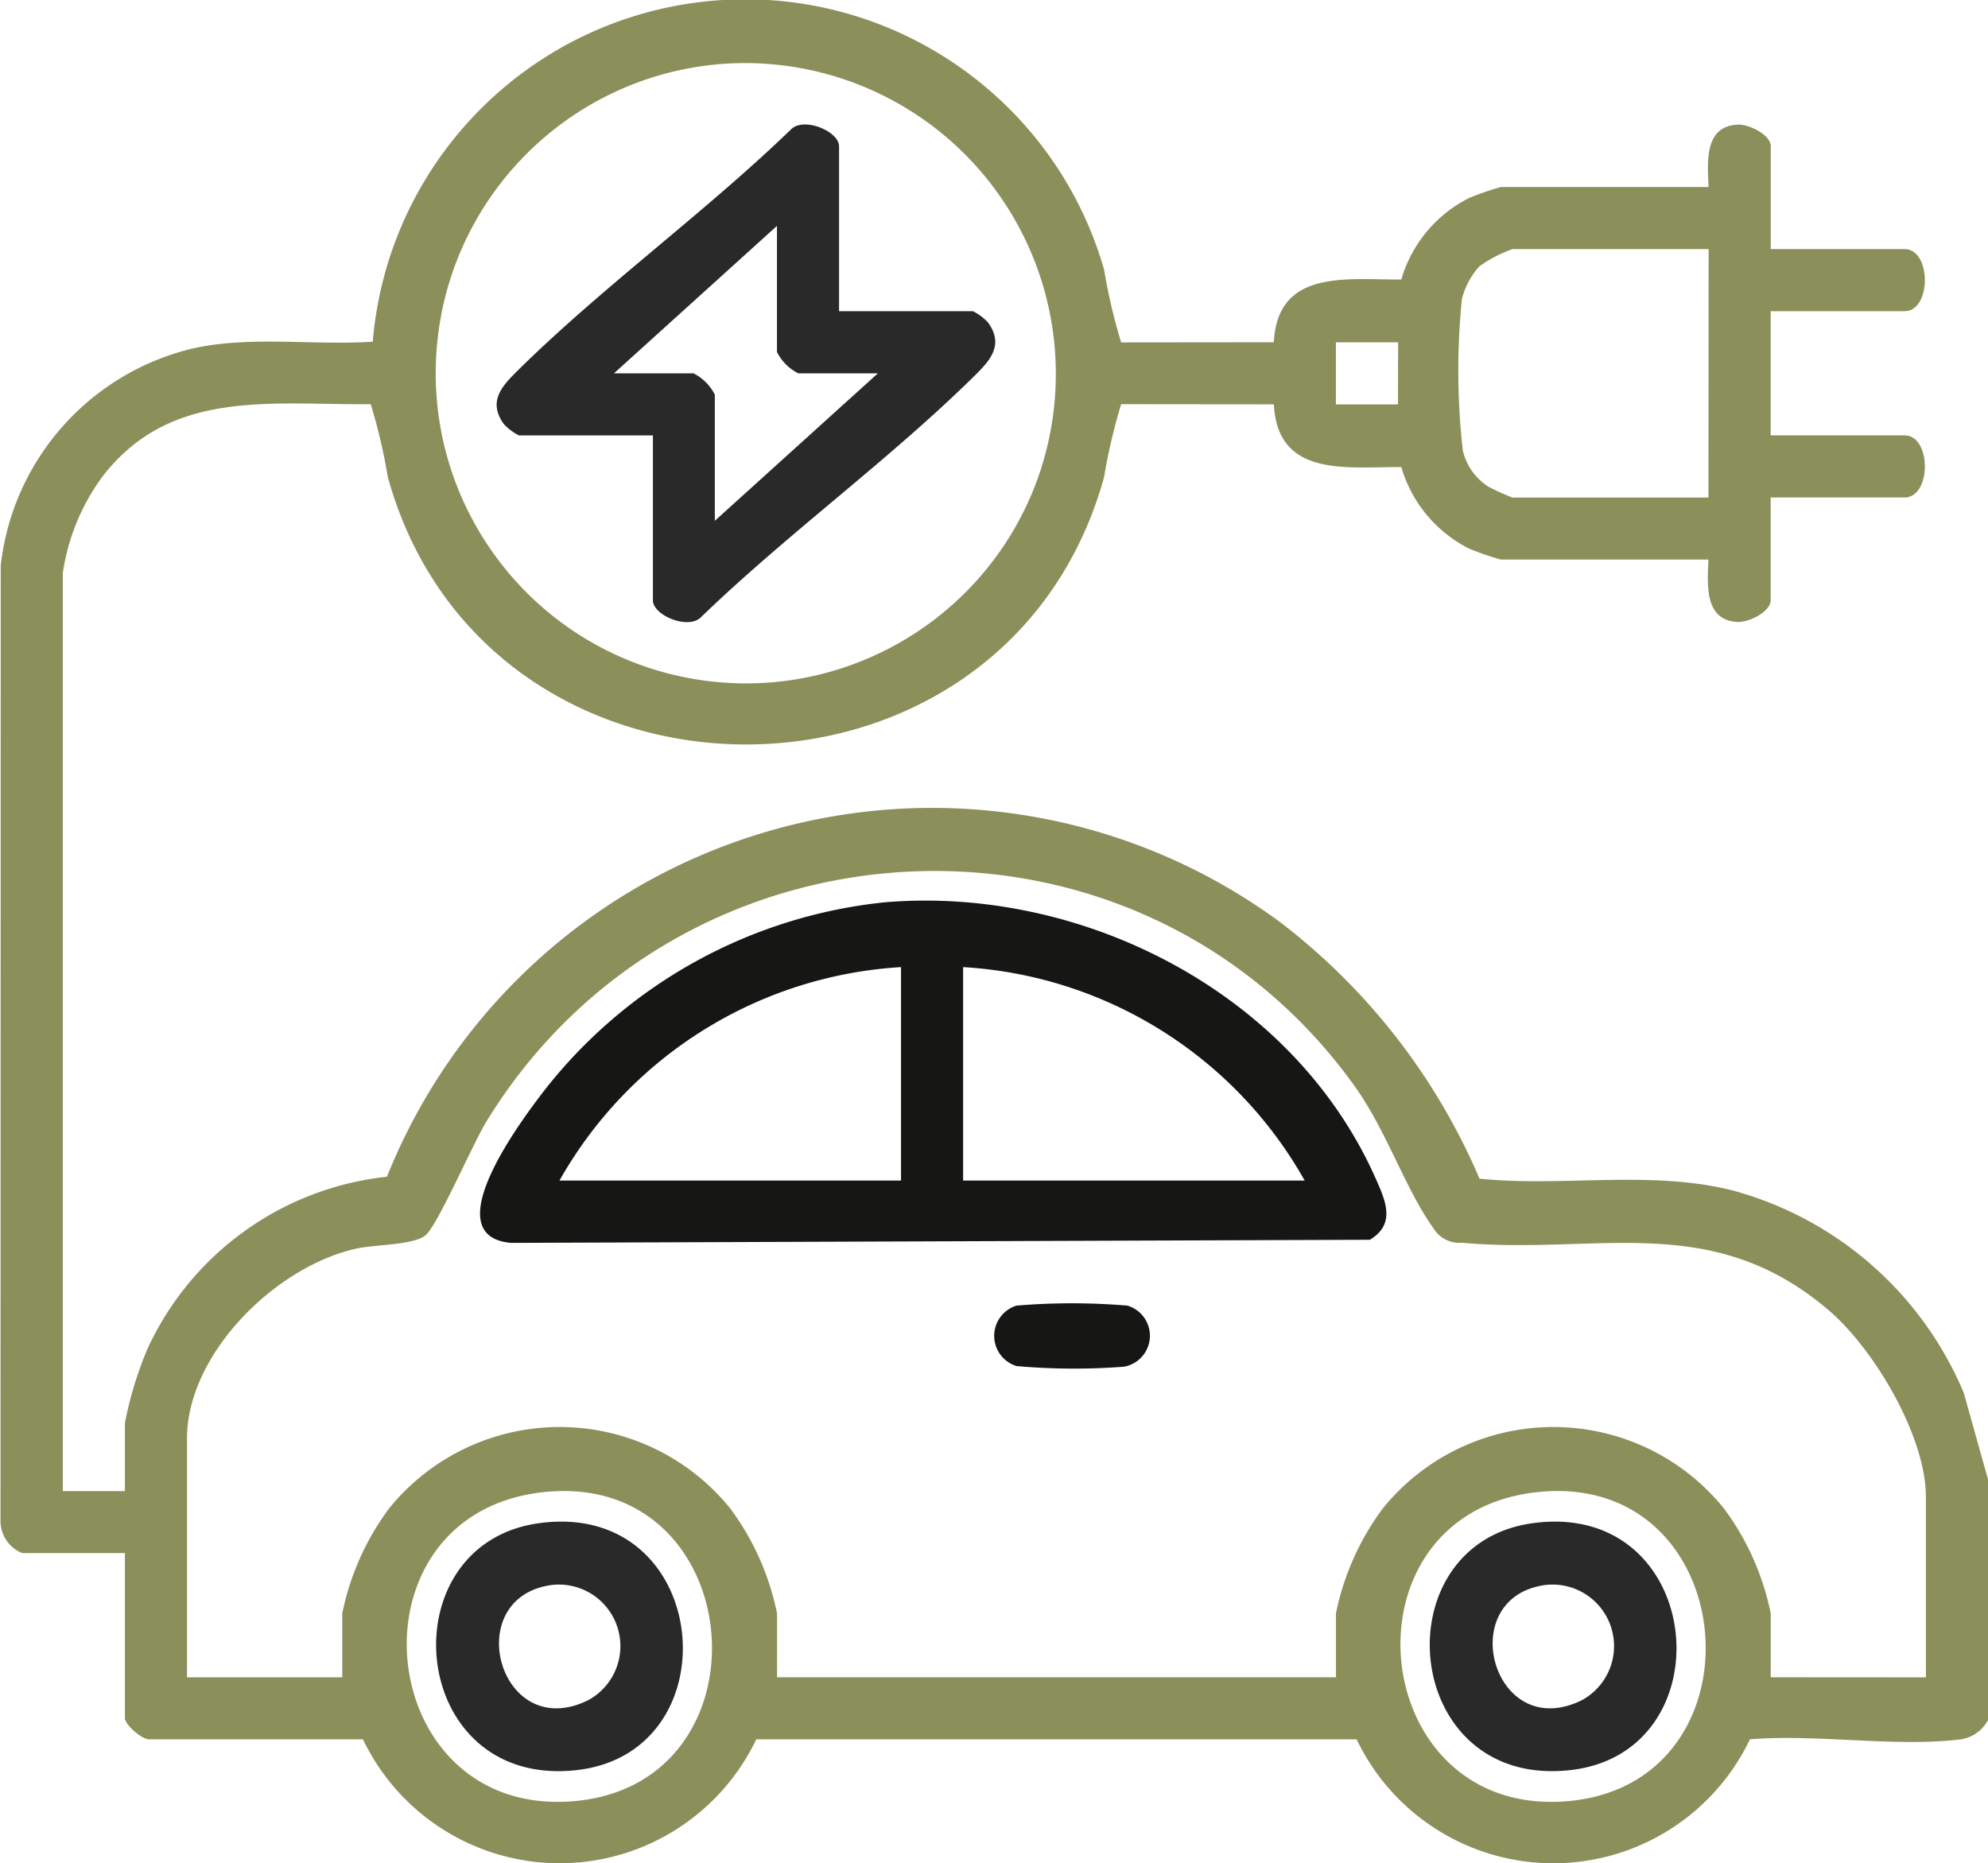 <svg xmlns="http://www.w3.org/2000/svg" width="74.622" height="69.945" xmlns:v="https://vecta.io/nano"><defs><clipPath id="A"><path fill="none" d="M0 0h74.622v69.945H0z"/></clipPath><path id="B" d="M20.242 57.178c6.477-.878 7.326 8.61 1.4 9.271-6.357.71-7.138-8.494-1.4-9.271m.437 2.325c-3.432.5-1.928 5.96 1.4 4.321a2.31 2.31 0 0 0-1.4-4.321"/></defs><g clip-path="url(#A)"><path d="M74.622 64.57c-.217.412-.627.687-1.09.732-2.413.286-5.372-.214-7.846-.009-1.359 2.843-4.231 4.653-7.382 4.653s-6.023-1.81-7.382-4.653H28.388c-1.36 2.843-4.231 4.652-7.382 4.652s-6.022-1.809-7.382-4.652h-7.98c-.311.038-.956-.562-.956-.793v-6.2H.827a1.3 1.3 0 0 1-.808-1.231l.009-35.842c.449-3.99 3.368-7.263 7.281-8.163 2.169-.459 4.472-.091 6.683-.237C14.557 6.085 19.855.709 26.588.043s12.98 3.57 14.854 10.071c.153.927.368 1.842.642 2.74l5.73-.006c.144-2.766 2.753-2.341 4.785-2.355a4.99 4.99 0 0 1 2.547-3.062 10.91 10.91 0 0 1 1.192-.411h7.795c-.041-.927-.171-2.29 1.1-2.341.429-.018 1.235.387 1.235.811v3.861h5.022c1.016 0 1.016 2.331 0 2.331h-5.027v4.662h5.027c1.016 0 1.016 2.331 0 2.331h-5.027v3.861c0 .424-.806.829-1.235.811-1.267-.052-1.137-1.415-1.1-2.341h-7.791a10.95 10.95 0 0 1-1.192-.411c-1.236-.623-2.158-1.732-2.545-3.061-2.031-.014-4.641.411-4.785-2.355l-5.73-.006c-.274.898-.489 1.813-.642 2.739-3.71 13.394-23.183 13.366-26.885 0-.153-.926-.368-1.841-.642-2.739-3.748.036-7.52-.6-10.077 2.726a8.1 8.1 0 0 0-1.482 3.617v34.458h2.331v-2.55a13.85 13.85 0 0 1 .849-2.793 11.21 11.21 0 0 1 8.987-6.457c2.533-6.321 7.846-11.117 14.393-12.993s13.593-.62 19.089 3.402c3.306 2.513 5.901 5.843 7.529 9.664 3.136.316 6.4-.33 9.473.434a13.13 13.13 0 0 1 8.706 7.612l.909 3.244zM27.1 2.4c-5.772.447-10.339 5.067-10.719 10.844S19.922 24.2 25.586 25.4s11.349-1.943 13.344-7.377A11.67 11.67 0 0 0 27.1 2.4m37.036 6.95h-7.362c-.444.157-.863.375-1.245.65-.318.352-.544.777-.657 1.237a26.93 26.93 0 0 0 .035 5.664 2.2 2.2 0 0 0 .963 1.369c.292.153.592.289.9.407h7.358zm-11.656 3.5h-2.335v2.331h2.331zm19.811 50.117v-6.775c0-2.273-1.937-5.54-3.641-7-4.412-3.77-8.678-2.077-13.777-2.541-.428.037-.84-.172-1.064-.539-1.052-1.458-1.76-3.663-2.963-5.342-8.156-11.37-25.295-10.55-32.58 1.318-.521.848-1.817 3.863-2.283 4.274-.429.378-1.861.355-2.559.5-3.012.632-6.405 3.921-6.405 7.144v8.96h5.828v-2.4a9.9 9.9 0 0 1 1.753-3.934c1.563-1.937 3.918-3.063 6.408-3.063s4.845 1.126 6.407 3.063a9.9 9.9 0 0 1 1.752 3.931v2.4h20.98v-2.4c.289-1.423.888-2.765 1.753-3.931 1.563-1.937 3.918-3.063 6.407-3.063s4.845 1.126 6.407 3.063a9.9 9.9 0 0 1 1.752 3.931v2.4zm-51.9-6.952c-7.479.815-6.44 12.075.977 11.612 7.747-.484 6.806-12.46-.977-11.612m37.3 0c-7.48.815-6.44 12.075.977 11.612 7.747-.484 6.806-12.46-.977-11.612" fill="#8b905b"/><g fill="#161615"><path d="M33.214 33.872c7.435-.628 15.329 3.409 18.414 10.347.375.842.784 1.728-.21 2.321l-32.242.117c-2.91-.264.484-4.733 1.333-5.82a18.63 18.63 0 0 1 12.7-6.965m.612 2.433A15.8 15.8 0 0 0 21 44.318h12.821zm15.152 8.013c-2.632-4.678-7.462-7.697-12.821-8.013v8.013zm-10.817 4.694c1.385-.116 2.778-.116 4.163 0a1.18 1.18 0 0 1-.123 2.292 24.42 24.42 0 0 1-4.04-.023c-.498-.153-.838-.613-.838-1.135a1.19 1.19 0 0 1 .838-1.135"/></g><g fill="#292929"><path d="M37.101 12.123a1.93 1.93 0 0 0-.58-.44h-5.026V5.49c0-.559-1.32-1.113-1.8-.636-3.241 3.132-7.11 5.937-10.293 9.086-.576.57-1.084 1.137-.5 1.966.164.182.361.331.58.44h5.026v6.191c0 .561 1.32 1.113 1.8.636 3.239-3.132 7.108-5.937 10.291-9.084.576-.57 1.084-1.139.5-1.966M26.832 19.55v-4.735c-.175-.345-.455-.625-.8-.8h-2.986l6.118-5.536v4.736a1.82 1.82 0 0 0 .8.8h2.988z"/><use href="#B"/><path d="M57.54 57.178c6.477-.878 7.326 8.61 1.4 9.271-6.357.71-7.138-8.494-1.4-9.271m.437 2.325c-3.432.5-1.928 5.96 1.4 4.321a2.31 2.31 0 0 0-1.4-4.321"/></g></g></svg>